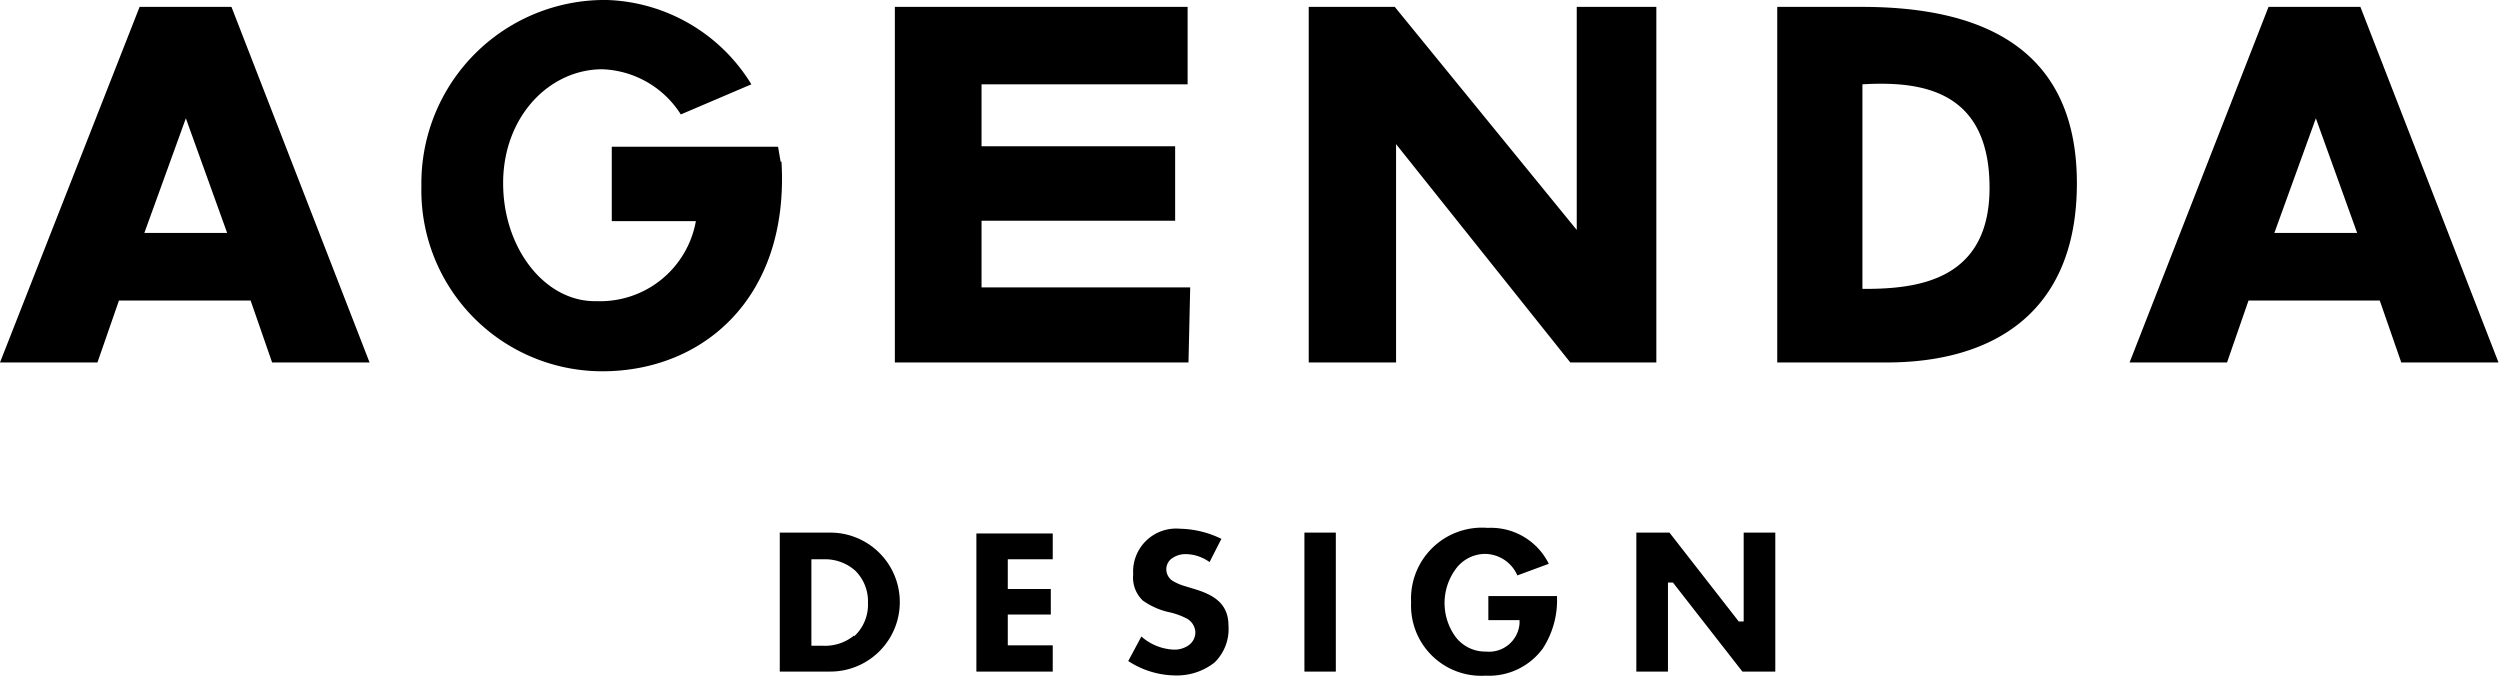 <svg xmlns="http://www.w3.org/2000/svg" viewBox="0 0 116.22 31.44"><title>Asset 1</title><g id="Layer_2" data-name="Layer 2"><g id="Layer_1-2" data-name="Layer 1"><path d="M81.06,28.89h-.23l-3.22-4.13H76.07v6.46h1.47V27.08h.23L81,31.22h1.53V24.76H81.06Zm-11.87-.06h1.45l0,.16a1.42,1.42,0,0,1-1.56,1.3,1.73,1.73,0,0,1-1.44-.72,2.67,2.67,0,0,1,0-3.07A1.71,1.71,0,0,1,69,25.75a1.66,1.66,0,0,1,1.54,1L72,26.21a3,3,0,0,0-2.84-1.67A3.3,3.3,0,0,0,65.6,28a3.26,3.26,0,0,0,3.46,3.41,3.1,3.1,0,0,0,2.66-1.26,4.11,4.11,0,0,0,.66-2.44H69.19Zm-8.55,2.39H62.1V24.76H60.64Zm-5.09-3.83-.46-.14a2.5,2.5,0,0,1-.53-.22.64.64,0,0,1-.34-.56.62.62,0,0,1,.32-.55,1.07,1.07,0,0,1,.57-.16,1.93,1.93,0,0,1,1.12.37l.55-1.08a4.56,4.56,0,0,0-1.92-.47,2,2,0,0,0-2.18,2.12,1.47,1.47,0,0,0,.45,1.22,3.35,3.35,0,0,0,1.27.55,3.33,3.33,0,0,1,.7.25.77.77,0,0,1,.47.66.74.74,0,0,1-.33.63,1.16,1.16,0,0,1-.67.19,2.43,2.43,0,0,1-1.51-.61l-.61,1.14a4.06,4.06,0,0,0,2.19.67,2.83,2.83,0,0,0,1.82-.6,2.17,2.17,0,0,0,.65-1.71c0-1-.64-1.42-1.56-1.7M45.39,31.22h3.55V30H46.85V28.57h2V27.38h-2V26h2.09v-1.2H45.39Zm-5.68-1.68a2.14,2.14,0,0,1-1.45.48h-.54V26h.56a2.11,2.11,0,0,1,1.48.53,2,2,0,0,1,.59,1.5,2,2,0,0,1-.64,1.55M38.6,24.76H36.25v6.46H38.6a3.23,3.23,0,1,0,0-6.46M86.75,13.43h-.17V3.92c2.72-.16,5.91.25,5.91,4.81,0,4.31-3.35,4.69-5.74,4.7M86.54.32H82.62V16.85h5.09c4.82,0,8.84-2.21,8.84-8.33,0-6.56-4.81-8.2-10-8.2M77,.32h-3.7V10.69L64.84.32h-4V16.85h4.06V6.7L73,16.85H77Zm28.73,10.51,1.93-5.33,1.92,5.33Zm4-10.51h-4.27L99,16.85h4.53l1-2.88h6.1l1,2.88h4.52ZM6.71,10.83,8.64,5.5l1.92,5.33ZM6.49.32,0,16.85H4.53l1-2.88h6.12l1,2.88h4.53L10.76.32Zm29.8,7.2-.12-.7-7.73,0v3.46h3.91A4.52,4.52,0,0,1,27.74,14c-2.39.06-4.37-2.45-4.35-5.53S25.56,3.22,28,3.22a4.51,4.51,0,0,1,3.65,2.1l3.28-1.4A8.18,8.18,0,0,0,28.24,0a8.52,8.52,0,0,0-8.65,8.65A8.41,8.41,0,0,0,28,17.26c4.73,0,8.7-3.46,8.33-9.74m19,5.84H45.63v-3.1h9V6.8h-9V3.92h9.58V.32H41.6V16.85H55.25Z"/></g></g></svg>